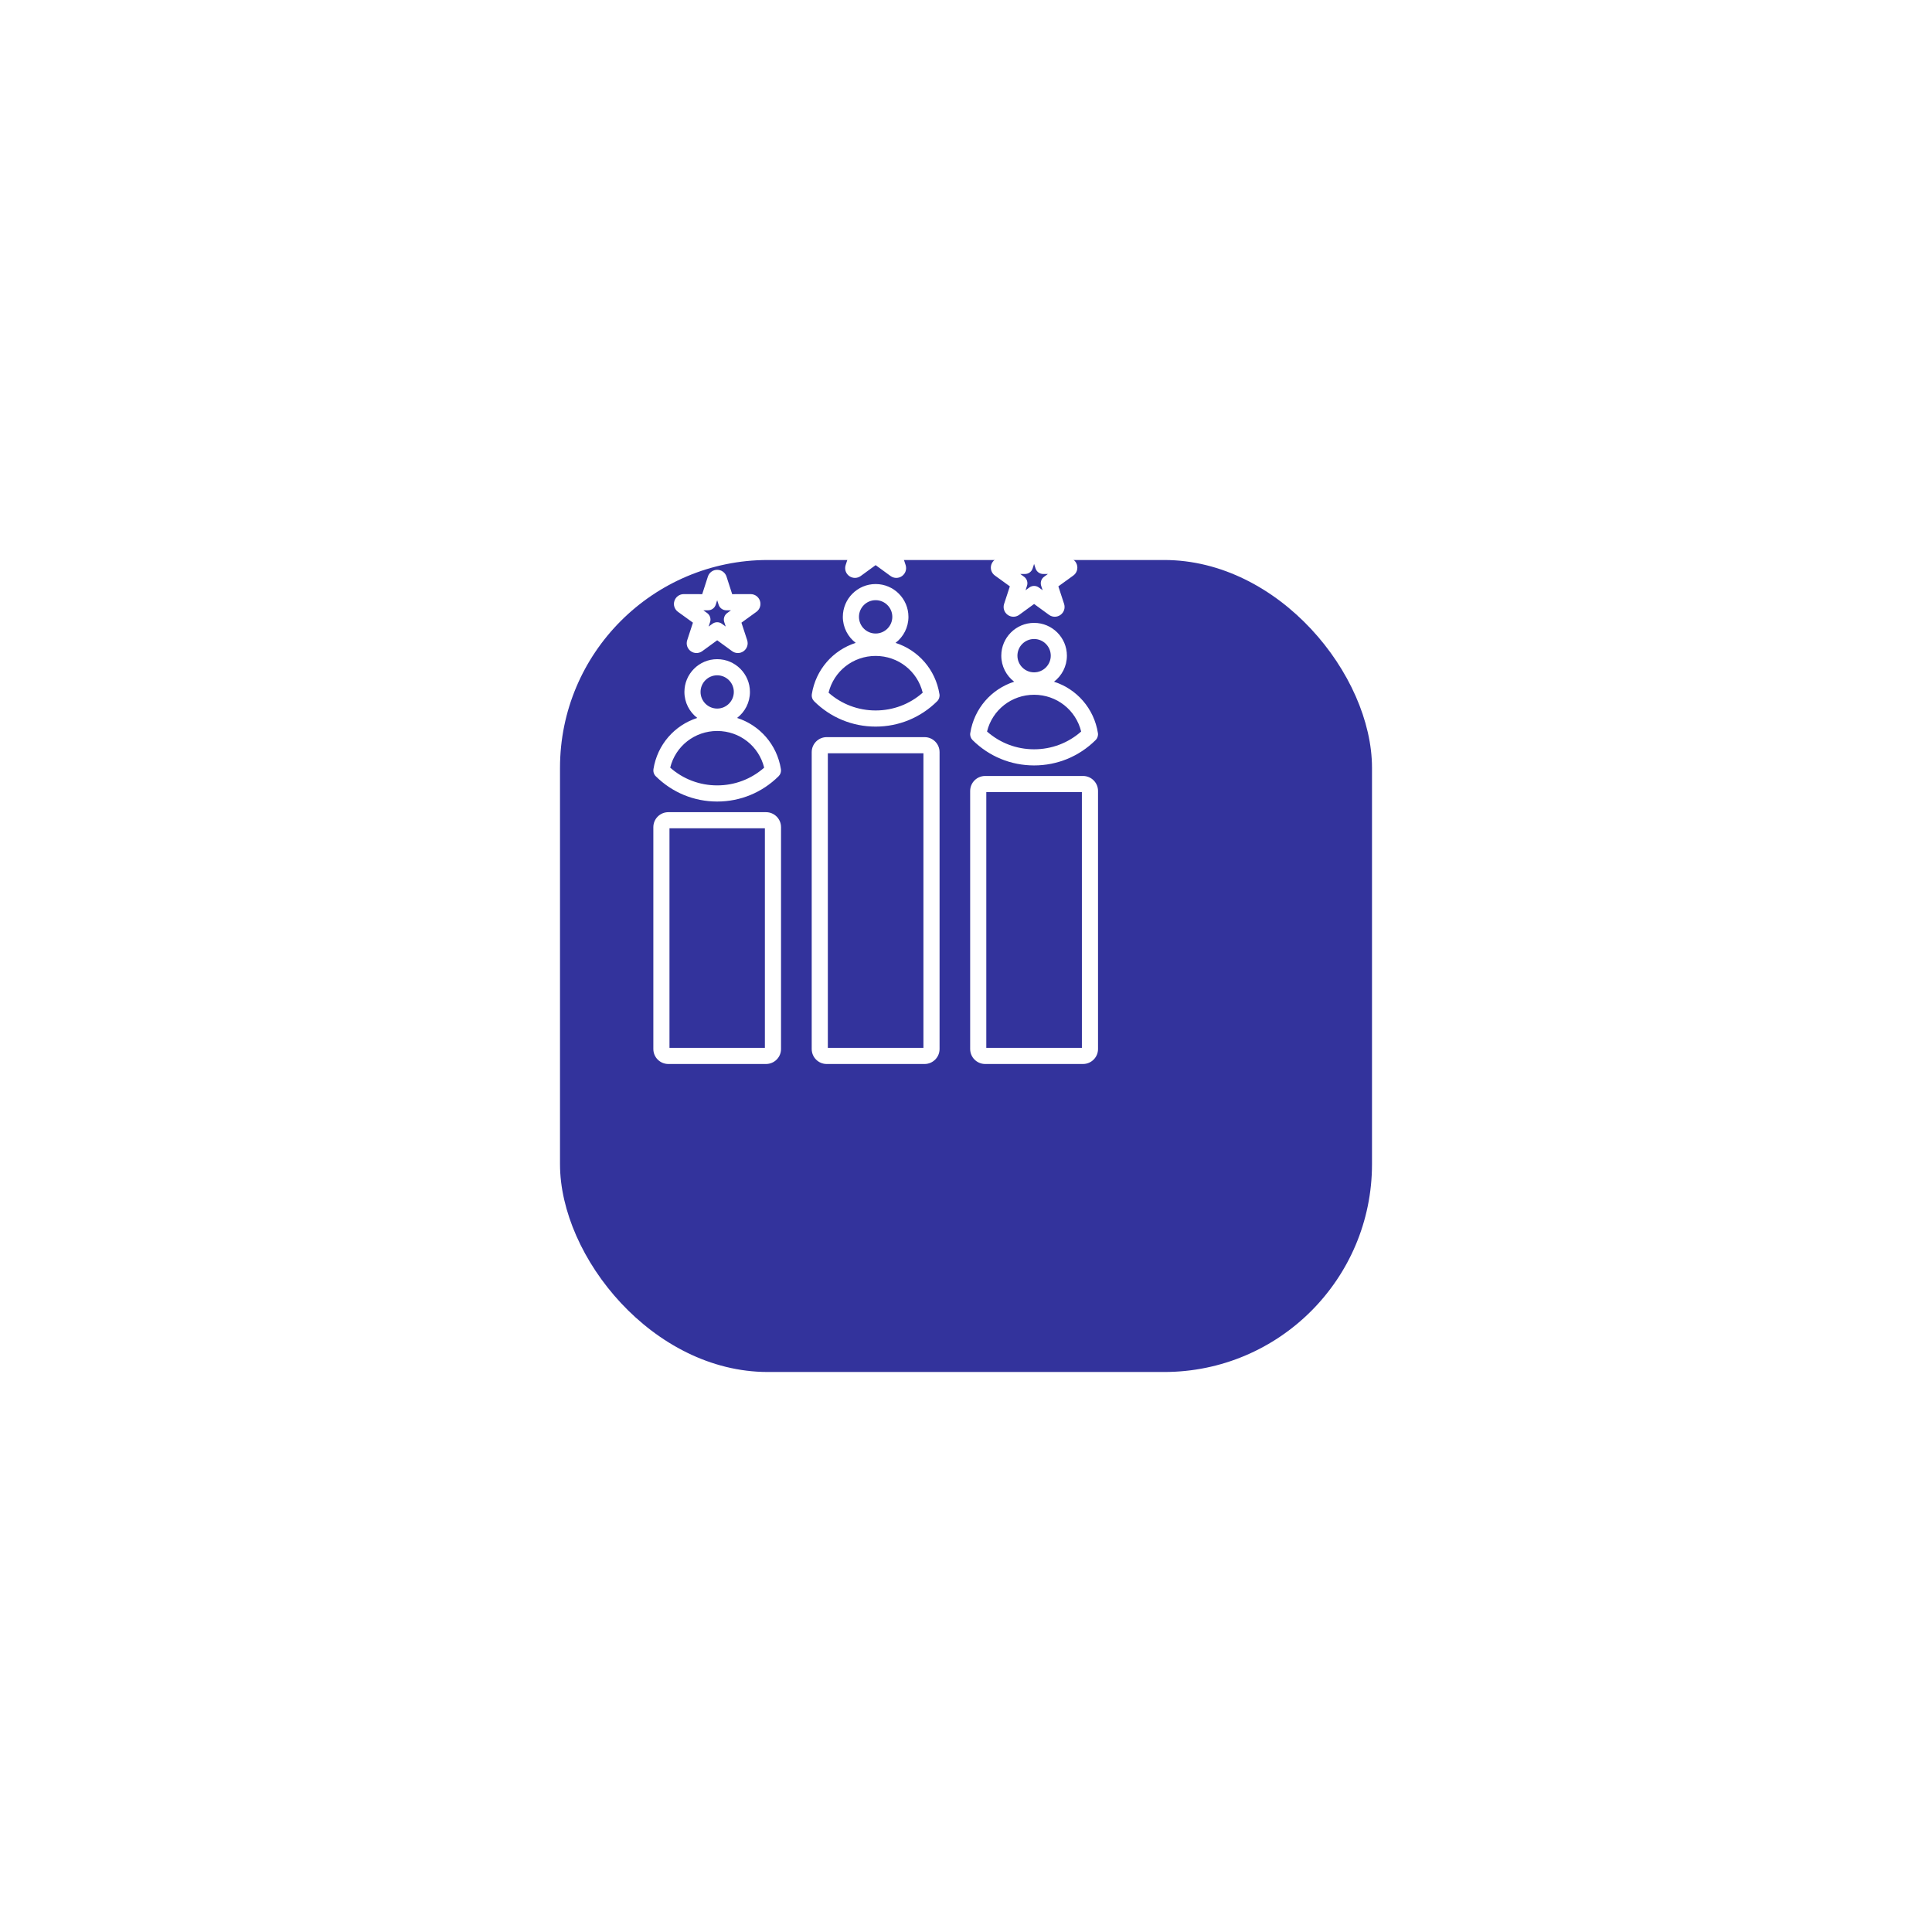 <svg width="207" height="207" viewBox="0 0 207 207" fill="none" xmlns="http://www.w3.org/2000/svg">
<g filter="url(#filter0_d_308_147)">
<rect x="50" y="40" width="87" height="87" rx="22.273" fill="#33339C"/>
</g>
<path d="M82.076 87.019H71.606C70.721 87.019 70.001 87.739 70.001 88.623V112.394C70.001 113.28 70.721 113.999 71.606 113.999H82.076C82.962 113.999 83.682 113.279 83.682 112.394V88.623C83.681 87.739 82.961 87.019 82.076 87.019ZM81.952 112.271H71.73V88.747H81.952V112.271ZM99.062 78.979H88.574C87.689 78.979 86.969 79.699 86.969 80.585V112.395C86.969 113.281 87.689 114 88.574 114H99.062C99.948 114 100.668 113.28 100.668 112.395V80.585C100.668 79.699 99.948 78.979 99.062 78.979ZM98.939 112.271H88.697V80.708H98.939L98.939 112.271ZM116.04 83.14H105.552C104.666 83.14 103.946 83.86 103.946 84.745V112.394C103.946 113.28 104.666 113.999 105.552 113.999H116.04C116.925 113.999 117.646 113.279 117.646 112.394V84.745C117.646 83.86 116.925 83.14 116.04 83.14ZM115.917 112.271H105.675V84.869H115.916L115.917 112.271ZM76.841 85.879C79.325 85.879 81.664 84.914 83.426 83.163C83.623 82.968 83.713 82.689 83.67 82.415C83.251 79.773 81.4 77.699 78.974 76.922C79.811 76.28 80.351 75.271 80.351 74.137C80.351 72.201 78.776 70.626 76.84 70.626C74.905 70.626 73.33 72.201 73.33 74.137C73.33 75.271 73.87 76.279 74.706 76.922C72.28 77.699 70.43 79.773 70.011 82.415C69.967 82.69 70.058 82.968 70.255 83.163C72.019 84.914 74.357 85.879 76.841 85.879ZM76.841 72.354C77.823 72.354 78.623 73.154 78.623 74.136C78.623 75.118 77.823 75.918 76.841 75.918C75.859 75.918 75.059 75.118 75.059 74.136C75.059 73.154 75.859 72.354 76.841 72.354ZM76.841 78.319C79.257 78.319 81.308 79.946 81.875 82.248C80.483 83.478 78.713 84.149 76.841 84.149C74.969 84.149 73.199 83.478 71.807 82.248C72.374 79.946 74.425 78.319 76.841 78.319ZM93.818 77.85C96.306 77.85 98.648 76.884 100.413 75.13C100.61 74.934 100.701 74.656 100.657 74.382C100.237 71.735 98.382 69.657 95.952 68.88C96.791 68.238 97.333 67.226 97.333 66.091C97.333 64.152 95.757 62.576 93.818 62.576C91.88 62.576 90.304 64.152 90.304 66.091C90.304 67.226 90.846 68.238 91.684 68.88C89.254 69.658 87.4 71.736 86.98 74.382C86.936 74.656 87.028 74.934 87.224 75.13C88.989 76.884 91.331 77.85 93.818 77.85ZM93.818 64.305C94.803 64.305 95.605 65.106 95.605 66.091C95.605 67.076 94.803 67.877 93.818 67.877C92.833 67.877 92.032 67.076 92.032 66.091C92.032 65.106 92.833 64.305 93.818 64.305ZM93.818 70.278C96.24 70.278 98.294 71.909 98.862 74.216C97.468 75.448 95.694 76.121 93.818 76.121C91.943 76.121 90.169 75.448 88.775 74.216C89.343 71.909 91.397 70.278 93.818 70.278ZM110.796 82.01C113.283 82.01 115.626 81.045 117.39 79.291C117.587 79.095 117.678 78.817 117.634 78.543C117.215 75.896 115.36 73.818 112.93 73.041C113.768 72.399 114.311 71.387 114.311 70.251C114.311 68.313 112.734 66.737 110.796 66.737C108.858 66.737 107.281 68.313 107.281 70.251C107.281 71.387 107.823 72.399 108.662 73.041C106.232 73.819 104.377 75.897 103.957 78.543C103.914 78.817 104.005 79.095 104.201 79.291C105.967 81.045 108.308 82.01 110.796 82.01ZM110.796 68.465C111.781 68.465 112.582 69.266 112.582 70.251C112.582 71.236 111.781 72.037 110.796 72.037C109.811 72.037 109.01 71.236 109.01 70.251C109.01 69.266 109.811 68.465 110.796 68.465ZM110.796 74.439C113.217 74.439 115.271 76.07 115.839 78.377C114.446 79.609 112.671 80.282 110.796 80.282C108.921 80.282 107.147 79.609 105.753 78.377C106.32 76.07 108.375 74.439 110.796 74.439ZM72.641 65.554L74.243 66.713L73.629 68.593C73.486 69.027 73.639 69.499 74.009 69.768C74.378 70.036 74.874 70.036 75.244 69.766L76.842 68.601L78.439 69.766C78.624 69.901 78.841 69.969 79.057 69.969C79.273 69.969 79.49 69.902 79.674 69.768C80.044 69.499 80.197 69.027 80.055 68.593L79.44 66.714L81.043 65.554C81.412 65.287 81.566 64.815 81.425 64.38C81.284 63.946 80.883 63.656 80.428 63.656C80.427 63.656 80.426 63.656 80.426 63.656L78.448 63.66L77.841 61.778C77.7 61.343 77.299 61.051 76.842 61.051C76.386 61.051 75.984 61.343 75.844 61.778L75.237 63.66L73.26 63.656C73.259 63.656 73.258 63.656 73.258 63.656C72.802 63.656 72.401 63.947 72.26 64.381C72.116 64.814 72.271 65.285 72.641 65.554ZM75.862 65.388C75.863 65.388 75.864 65.388 75.864 65.388C76.239 65.388 76.571 65.146 76.686 64.789L76.84 64.311L76.995 64.789C77.11 65.146 77.442 65.388 77.817 65.388C77.818 65.388 77.818 65.388 77.818 65.388L78.321 65.388L77.914 65.682C77.609 65.902 77.482 66.295 77.599 66.652L77.755 67.129L77.349 66.834C77.046 66.612 76.634 66.612 76.331 66.834L75.924 67.129L76.081 66.652C76.198 66.295 76.07 65.903 75.766 65.682L75.359 65.388L75.862 65.388ZM89.618 57.503L91.22 58.663L90.605 60.542C90.463 60.977 90.616 61.448 90.986 61.717C91.355 61.985 91.852 61.985 92.221 61.715L93.818 60.55L95.416 61.715C95.6 61.85 95.818 61.918 96.034 61.918C96.25 61.918 96.466 61.851 96.65 61.717C97.02 61.449 97.173 60.977 97.031 60.542L96.416 58.663L98.017 57.504C98.388 57.236 98.542 56.764 98.4 56.329C98.259 55.896 97.859 55.604 97.402 55.604C97.402 55.604 97.401 55.604 97.401 55.604L95.423 55.609L94.816 53.727C94.675 53.292 94.274 53 93.818 53C93.361 53 92.96 53.292 92.82 53.727L92.212 55.609L90.234 55.605C90.234 55.605 90.234 55.605 90.233 55.605C89.777 55.605 89.376 55.896 89.235 56.33C89.094 56.764 89.248 57.236 89.618 57.503ZM92.84 57.338C92.84 57.338 92.841 57.338 92.841 57.338C93.216 57.338 93.549 57.096 93.663 56.739L93.818 56.26L93.972 56.739C94.088 57.096 94.419 57.338 94.794 57.338C94.795 57.338 94.796 57.338 94.796 57.338L95.299 57.337L94.891 57.632C94.587 57.852 94.46 58.244 94.577 58.601L94.733 59.079L94.327 58.783C94.023 58.562 93.612 58.562 93.308 58.783L92.902 59.079L93.058 58.601C93.175 58.244 93.048 57.853 92.743 57.632L92.336 57.337L92.84 57.338ZM106.596 61.664L108.198 62.823L107.583 64.703C107.441 65.137 107.594 65.61 107.964 65.878C108.149 66.012 108.364 66.079 108.581 66.079C108.797 66.079 109.015 66.012 109.199 65.877L110.797 64.712L112.394 65.877C112.763 66.147 113.26 66.147 113.629 65.878C113.999 65.61 114.152 65.137 114.01 64.704L113.395 62.824L114.996 61.666C115.367 61.398 115.52 60.926 115.379 60.491C115.238 60.057 114.838 59.766 114.381 59.766C114.38 59.766 114.38 59.766 114.38 59.766L112.402 59.77L111.795 57.889C111.654 57.453 111.253 57.161 110.797 57.161C110.339 57.161 109.938 57.453 109.798 57.889L109.191 59.771L107.213 59.767C107.213 59.767 107.213 59.767 107.212 59.767C106.756 59.767 106.356 60.058 106.214 60.492C106.071 60.925 106.226 61.396 106.596 61.664ZM109.817 61.499C109.818 61.499 109.818 61.499 109.818 61.499C110.193 61.499 110.526 61.257 110.641 60.9L110.795 60.421L110.949 60.9C111.065 61.257 111.397 61.499 111.772 61.499C111.773 61.499 111.773 61.499 111.773 61.499L112.276 61.498L111.869 61.793C111.564 62.013 111.437 62.405 111.554 62.762L111.71 63.24L111.304 62.944C111.153 62.833 110.974 62.778 110.795 62.778C110.616 62.778 110.438 62.833 110.286 62.944L109.88 63.24L110.036 62.762C110.153 62.405 110.026 62.013 109.722 61.793L109.314 61.498L109.817 61.499Z" fill="white"/>
<defs>
<filter id="filter0_d_308_147" x="0" y="0" width="207" height="207" filterUnits="userSpaceOnUse" color-interpolation-filters="sRGB">
<feFlood flood-opacity="0" result="BackgroundImageFix"/>
<feColorMatrix in="SourceAlpha" type="matrix" values="0 0 0 0 0 0 0 0 0 0 0 0 0 0 0 0 0 0 127 0" result="hardAlpha"/>
<feOffset dx="10" dy="20"/>
<feGaussianBlur stdDeviation="30"/>
<feComposite in2="hardAlpha" operator="out"/>
<feColorMatrix type="matrix" values="0 0 0 0 0 0 0 0 0 0 0 0 0 0 0 0 0 0 0.05 0"/>
<feBlend mode="normal" in2="BackgroundImageFix" result="effect1_dropShadow_308_147"/>
<feBlend mode="normal" in="SourceGraphic" in2="effect1_dropShadow_308_147" result="shape"/>
</filter>
</defs>
</svg>
